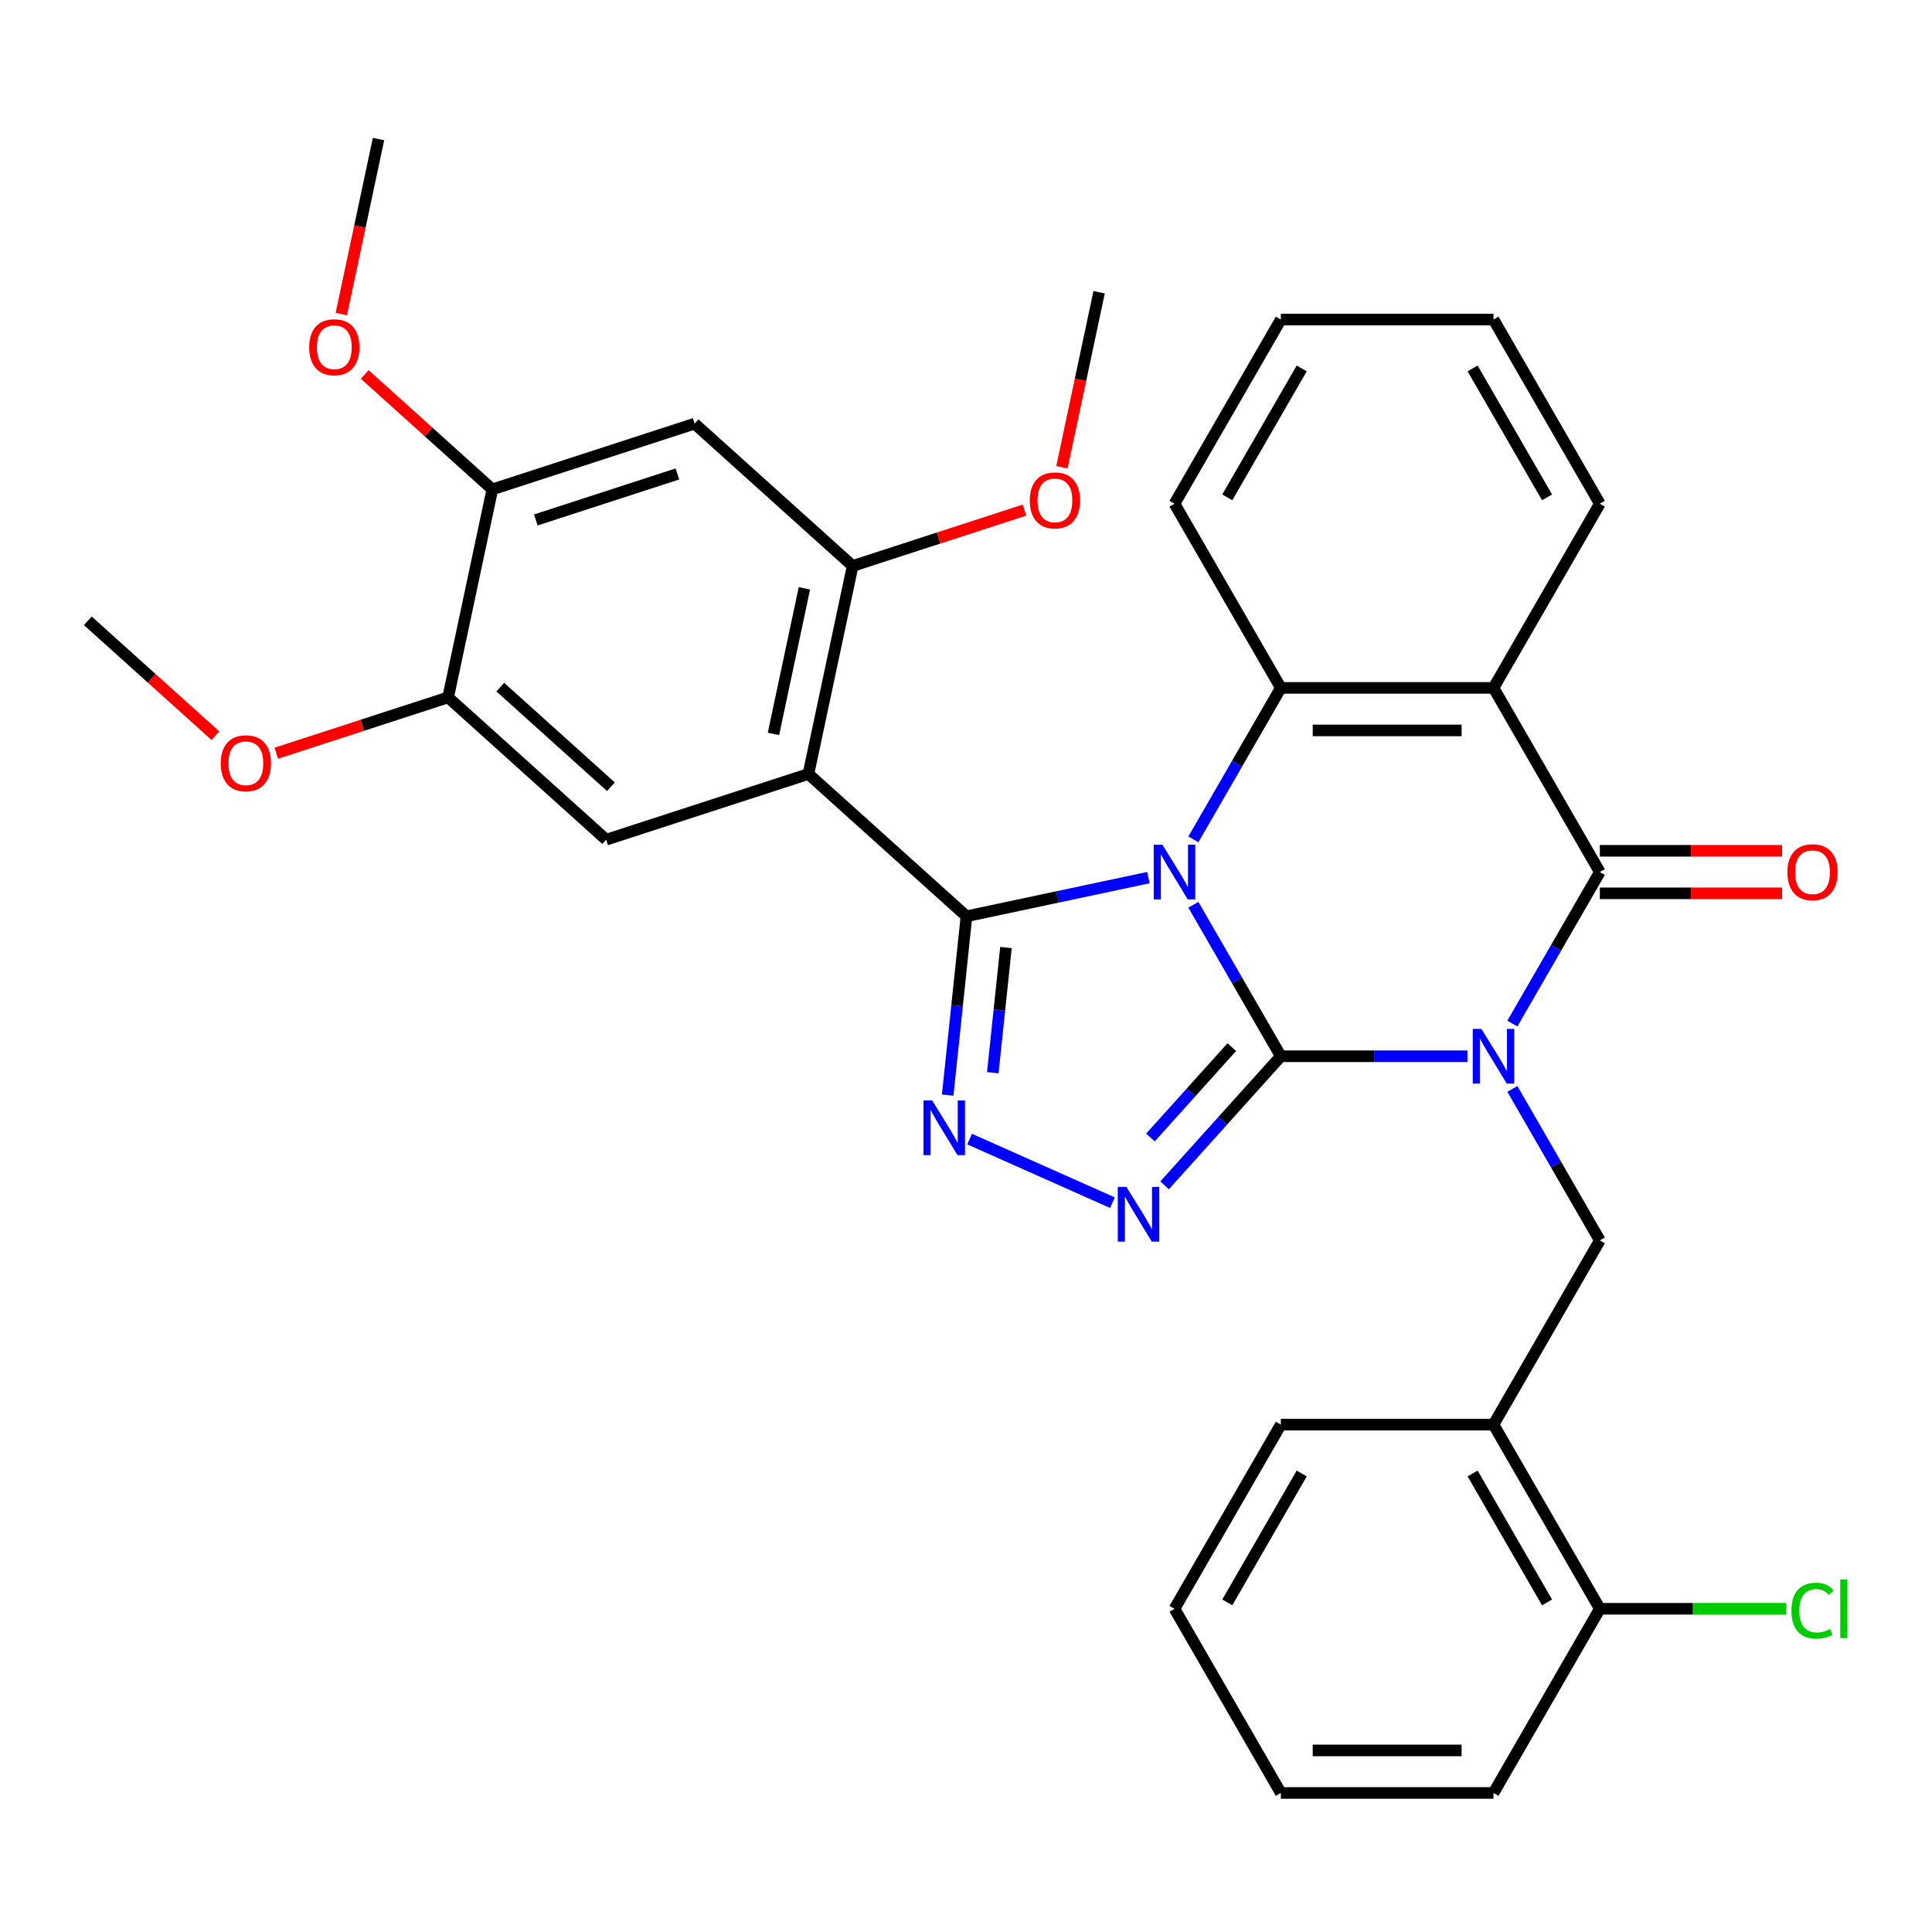 <?xml version='1.0' encoding='iso-8859-1'?>
<svg version='1.1' baseProfile='full'
              xmlns='http://www.w3.org/2000/svg'
                      xmlns:rdkit='http://www.rdkit.org/xml'
                      xmlns:xlink='http://www.w3.org/1999/xlink'
                  xml:space='preserve'
width='1000px' height='1000px' viewBox='0 0 1000 1000'>
<!-- END OF HEADER -->
<rect style='opacity:1.0;fill:#FFFFFF;stroke:none' width='1000' height='1000' x='0' y='0'> </rect>
<path class='bond-0' d='M 617.682,468.292 L 640.319,507.501' style='fill:none;fill-rule:evenodd;stroke:#0000FF;stroke-width:6px;stroke-linecap:butt;stroke-linejoin:miter;stroke-opacity:1' />
<path class='bond-0' d='M 640.319,507.501 L 662.957,546.71' style='fill:none;fill-rule:evenodd;stroke:#000000;stroke-width:6px;stroke-linecap:butt;stroke-linejoin:miter;stroke-opacity:1' />
<path class='bond-2' d='M 594.426,454.248 L 547.336,464.258' style='fill:none;fill-rule:evenodd;stroke:#0000FF;stroke-width:6px;stroke-linecap:butt;stroke-linejoin:miter;stroke-opacity:1' />
<path class='bond-2' d='M 547.336,464.258 L 500.246,474.267' style='fill:none;fill-rule:evenodd;stroke:#000000;stroke-width:6px;stroke-linecap:butt;stroke-linejoin:miter;stroke-opacity:1' />
<path class='bond-7' d='M 617.682,434.468 L 640.319,395.259' style='fill:none;fill-rule:evenodd;stroke:#0000FF;stroke-width:6px;stroke-linecap:butt;stroke-linejoin:miter;stroke-opacity:1' />
<path class='bond-7' d='M 640.319,395.259 L 662.957,356.05' style='fill:none;fill-rule:evenodd;stroke:#000000;stroke-width:6px;stroke-linecap:butt;stroke-linejoin:miter;stroke-opacity:1' />
<path class='bond-1' d='M 662.957,546.71 L 711.249,546.71' style='fill:none;fill-rule:evenodd;stroke:#000000;stroke-width:6px;stroke-linecap:butt;stroke-linejoin:miter;stroke-opacity:1' />
<path class='bond-1' d='M 711.249,546.71 L 759.542,546.71' style='fill:none;fill-rule:evenodd;stroke:#0000FF;stroke-width:6px;stroke-linecap:butt;stroke-linejoin:miter;stroke-opacity:1' />
<path class='bond-4' d='M 662.957,546.71 L 632.874,580.12' style='fill:none;fill-rule:evenodd;stroke:#000000;stroke-width:6px;stroke-linecap:butt;stroke-linejoin:miter;stroke-opacity:1' />
<path class='bond-4' d='M 632.874,580.12 L 602.792,613.53' style='fill:none;fill-rule:evenodd;stroke:#0000FF;stroke-width:6px;stroke-linecap:butt;stroke-linejoin:miter;stroke-opacity:1' />
<path class='bond-4' d='M 637.571,542.002 L 616.514,565.389' style='fill:none;fill-rule:evenodd;stroke:#000000;stroke-width:6px;stroke-linecap:butt;stroke-linejoin:miter;stroke-opacity:1' />
<path class='bond-4' d='M 616.514,565.389 L 595.456,588.776' style='fill:none;fill-rule:evenodd;stroke:#0000FF;stroke-width:6px;stroke-linecap:butt;stroke-linejoin:miter;stroke-opacity:1' />
<path class='bond-9' d='M 782.798,563.622 L 805.436,602.831' style='fill:none;fill-rule:evenodd;stroke:#0000FF;stroke-width:6px;stroke-linecap:butt;stroke-linejoin:miter;stroke-opacity:1' />
<path class='bond-9' d='M 805.436,602.831 L 828.073,642.041' style='fill:none;fill-rule:evenodd;stroke:#000000;stroke-width:6px;stroke-linecap:butt;stroke-linejoin:miter;stroke-opacity:1' />
<path class='bond-34' d='M 782.798,529.799 L 805.436,490.589' style='fill:none;fill-rule:evenodd;stroke:#0000FF;stroke-width:6px;stroke-linecap:butt;stroke-linejoin:miter;stroke-opacity:1' />
<path class='bond-34' d='M 805.436,490.589 L 828.073,451.38' style='fill:none;fill-rule:evenodd;stroke:#000000;stroke-width:6px;stroke-linecap:butt;stroke-linejoin:miter;stroke-opacity:1' />
<path class='bond-5' d='M 500.246,474.267 L 495.381,520.548' style='fill:none;fill-rule:evenodd;stroke:#000000;stroke-width:6px;stroke-linecap:butt;stroke-linejoin:miter;stroke-opacity:1' />
<path class='bond-5' d='M 495.381,520.548 L 490.517,566.83' style='fill:none;fill-rule:evenodd;stroke:#0000FF;stroke-width:6px;stroke-linecap:butt;stroke-linejoin:miter;stroke-opacity:1' />
<path class='bond-5' d='M 520.681,490.453 L 517.276,522.849' style='fill:none;fill-rule:evenodd;stroke:#000000;stroke-width:6px;stroke-linecap:butt;stroke-linejoin:miter;stroke-opacity:1' />
<path class='bond-5' d='M 517.276,522.849 L 513.871,555.246' style='fill:none;fill-rule:evenodd;stroke:#0000FF;stroke-width:6px;stroke-linecap:butt;stroke-linejoin:miter;stroke-opacity:1' />
<path class='bond-6' d='M 500.246,474.267 L 418.442,400.611' style='fill:none;fill-rule:evenodd;stroke:#000000;stroke-width:6px;stroke-linecap:butt;stroke-linejoin:miter;stroke-opacity:1' />
<path class='bond-3' d='M 828.073,451.38 L 773.034,356.05' style='fill:none;fill-rule:evenodd;stroke:#000000;stroke-width:6px;stroke-linecap:butt;stroke-linejoin:miter;stroke-opacity:1' />
<path class='bond-16' d='M 828.073,462.388 L 875.236,462.388' style='fill:none;fill-rule:evenodd;stroke:#000000;stroke-width:6px;stroke-linecap:butt;stroke-linejoin:miter;stroke-opacity:1' />
<path class='bond-16' d='M 875.236,462.388 L 922.399,462.388' style='fill:none;fill-rule:evenodd;stroke:#FF0000;stroke-width:6px;stroke-linecap:butt;stroke-linejoin:miter;stroke-opacity:1' />
<path class='bond-16' d='M 828.073,440.373 L 875.236,440.373' style='fill:none;fill-rule:evenodd;stroke:#000000;stroke-width:6px;stroke-linecap:butt;stroke-linejoin:miter;stroke-opacity:1' />
<path class='bond-16' d='M 875.236,440.373 L 922.399,440.373' style='fill:none;fill-rule:evenodd;stroke:#FF0000;stroke-width:6px;stroke-linecap:butt;stroke-linejoin:miter;stroke-opacity:1' />
<path class='bond-33' d='M 575.808,622.507 L 501.862,589.584' style='fill:none;fill-rule:evenodd;stroke:#0000FF;stroke-width:6px;stroke-linecap:butt;stroke-linejoin:miter;stroke-opacity:1' />
<path class='bond-10' d='M 418.442,400.611 L 441.328,292.938' style='fill:none;fill-rule:evenodd;stroke:#000000;stroke-width:6px;stroke-linecap:butt;stroke-linejoin:miter;stroke-opacity:1' />
<path class='bond-10' d='M 400.34,379.882 L 416.361,304.512' style='fill:none;fill-rule:evenodd;stroke:#000000;stroke-width:6px;stroke-linecap:butt;stroke-linejoin:miter;stroke-opacity:1' />
<path class='bond-11' d='M 418.442,400.611 L 313.752,434.626' style='fill:none;fill-rule:evenodd;stroke:#000000;stroke-width:6px;stroke-linecap:butt;stroke-linejoin:miter;stroke-opacity:1' />
<path class='bond-8' d='M 662.957,356.05 L 773.034,356.05' style='fill:none;fill-rule:evenodd;stroke:#000000;stroke-width:6px;stroke-linecap:butt;stroke-linejoin:miter;stroke-opacity:1' />
<path class='bond-8' d='M 679.468,378.066 L 756.523,378.066' style='fill:none;fill-rule:evenodd;stroke:#000000;stroke-width:6px;stroke-linecap:butt;stroke-linejoin:miter;stroke-opacity:1' />
<path class='bond-20' d='M 662.957,356.05 L 607.918,260.72' style='fill:none;fill-rule:evenodd;stroke:#000000;stroke-width:6px;stroke-linecap:butt;stroke-linejoin:miter;stroke-opacity:1' />
<path class='bond-18' d='M 773.034,356.05 L 828.073,260.72' style='fill:none;fill-rule:evenodd;stroke:#000000;stroke-width:6px;stroke-linecap:butt;stroke-linejoin:miter;stroke-opacity:1' />
<path class='bond-13' d='M 828.073,642.041 L 773.034,737.371' style='fill:none;fill-rule:evenodd;stroke:#000000;stroke-width:6px;stroke-linecap:butt;stroke-linejoin:miter;stroke-opacity:1' />
<path class='bond-12' d='M 441.328,292.938 L 359.525,219.282' style='fill:none;fill-rule:evenodd;stroke:#000000;stroke-width:6px;stroke-linecap:butt;stroke-linejoin:miter;stroke-opacity:1' />
<path class='bond-19' d='M 441.328,292.938 L 485.797,278.489' style='fill:none;fill-rule:evenodd;stroke:#000000;stroke-width:6px;stroke-linecap:butt;stroke-linejoin:miter;stroke-opacity:1' />
<path class='bond-19' d='M 485.797,278.489 L 530.266,264.041' style='fill:none;fill-rule:evenodd;stroke:#FF0000;stroke-width:6px;stroke-linecap:butt;stroke-linejoin:miter;stroke-opacity:1' />
<path class='bond-14' d='M 313.752,434.626 L 231.948,360.97' style='fill:none;fill-rule:evenodd;stroke:#000000;stroke-width:6px;stroke-linecap:butt;stroke-linejoin:miter;stroke-opacity:1' />
<path class='bond-14' d='M 316.213,407.217 L 258.95,355.658' style='fill:none;fill-rule:evenodd;stroke:#000000;stroke-width:6px;stroke-linecap:butt;stroke-linejoin:miter;stroke-opacity:1' />
<path class='bond-36' d='M 359.525,219.282 L 254.835,253.298' style='fill:none;fill-rule:evenodd;stroke:#000000;stroke-width:6px;stroke-linecap:butt;stroke-linejoin:miter;stroke-opacity:1' />
<path class='bond-36' d='M 350.624,245.322 L 277.341,269.134' style='fill:none;fill-rule:evenodd;stroke:#000000;stroke-width:6px;stroke-linecap:butt;stroke-linejoin:miter;stroke-opacity:1' />
<path class='bond-17' d='M 773.034,737.371 L 828.073,832.701' style='fill:none;fill-rule:evenodd;stroke:#000000;stroke-width:6px;stroke-linecap:butt;stroke-linejoin:miter;stroke-opacity:1' />
<path class='bond-17' d='M 762.224,762.678 L 800.751,829.409' style='fill:none;fill-rule:evenodd;stroke:#000000;stroke-width:6px;stroke-linecap:butt;stroke-linejoin:miter;stroke-opacity:1' />
<path class='bond-24' d='M 773.034,737.371 L 662.957,737.371' style='fill:none;fill-rule:evenodd;stroke:#000000;stroke-width:6px;stroke-linecap:butt;stroke-linejoin:miter;stroke-opacity:1' />
<path class='bond-15' d='M 231.948,360.97 L 254.835,253.298' style='fill:none;fill-rule:evenodd;stroke:#000000;stroke-width:6px;stroke-linecap:butt;stroke-linejoin:miter;stroke-opacity:1' />
<path class='bond-22' d='M 231.948,360.97 L 187.479,375.419' style='fill:none;fill-rule:evenodd;stroke:#000000;stroke-width:6px;stroke-linecap:butt;stroke-linejoin:miter;stroke-opacity:1' />
<path class='bond-22' d='M 187.479,375.419 L 143.01,389.868' style='fill:none;fill-rule:evenodd;stroke:#FF0000;stroke-width:6px;stroke-linecap:butt;stroke-linejoin:miter;stroke-opacity:1' />
<path class='bond-23' d='M 254.835,253.298 L 221.809,223.561' style='fill:none;fill-rule:evenodd;stroke:#000000;stroke-width:6px;stroke-linecap:butt;stroke-linejoin:miter;stroke-opacity:1' />
<path class='bond-23' d='M 221.809,223.561 L 188.783,193.825' style='fill:none;fill-rule:evenodd;stroke:#FF0000;stroke-width:6px;stroke-linecap:butt;stroke-linejoin:miter;stroke-opacity:1' />
<path class='bond-21' d='M 828.073,832.701 L 876.276,832.701' style='fill:none;fill-rule:evenodd;stroke:#000000;stroke-width:6px;stroke-linecap:butt;stroke-linejoin:miter;stroke-opacity:1' />
<path class='bond-21' d='M 876.276,832.701 L 924.479,832.701' style='fill:none;fill-rule:evenodd;stroke:#00CC00;stroke-width:6px;stroke-linecap:butt;stroke-linejoin:miter;stroke-opacity:1' />
<path class='bond-25' d='M 828.073,832.701 L 773.034,928.031' style='fill:none;fill-rule:evenodd;stroke:#000000;stroke-width:6px;stroke-linecap:butt;stroke-linejoin:miter;stroke-opacity:1' />
<path class='bond-35' d='M 828.073,260.72 L 773.034,165.39' style='fill:none;fill-rule:evenodd;stroke:#000000;stroke-width:6px;stroke-linecap:butt;stroke-linejoin:miter;stroke-opacity:1' />
<path class='bond-35' d='M 800.751,257.429 L 762.224,190.698' style='fill:none;fill-rule:evenodd;stroke:#000000;stroke-width:6px;stroke-linecap:butt;stroke-linejoin:miter;stroke-opacity:1' />
<path class='bond-26' d='M 549.647,241.851 L 559.276,196.55' style='fill:none;fill-rule:evenodd;stroke:#FF0000;stroke-width:6px;stroke-linecap:butt;stroke-linejoin:miter;stroke-opacity:1' />
<path class='bond-26' d='M 559.276,196.55 L 568.905,151.25' style='fill:none;fill-rule:evenodd;stroke:#000000;stroke-width:6px;stroke-linecap:butt;stroke-linejoin:miter;stroke-opacity:1' />
<path class='bond-30' d='M 607.918,260.72 L 662.957,165.39' style='fill:none;fill-rule:evenodd;stroke:#000000;stroke-width:6px;stroke-linecap:butt;stroke-linejoin:miter;stroke-opacity:1' />
<path class='bond-30' d='M 635.24,257.429 L 673.767,190.698' style='fill:none;fill-rule:evenodd;stroke:#000000;stroke-width:6px;stroke-linecap:butt;stroke-linejoin:miter;stroke-opacity:1' />
<path class='bond-28' d='M 111.506,380.803 L 78.48,351.066' style='fill:none;fill-rule:evenodd;stroke:#FF0000;stroke-width:6px;stroke-linecap:butt;stroke-linejoin:miter;stroke-opacity:1' />
<path class='bond-28' d='M 78.48,351.066 L 45.455,321.33' style='fill:none;fill-rule:evenodd;stroke:#000000;stroke-width:6px;stroke-linecap:butt;stroke-linejoin:miter;stroke-opacity:1' />
<path class='bond-27' d='M 176.66,162.57 L 186.289,117.27' style='fill:none;fill-rule:evenodd;stroke:#FF0000;stroke-width:6px;stroke-linecap:butt;stroke-linejoin:miter;stroke-opacity:1' />
<path class='bond-27' d='M 186.289,117.27 L 195.917,71.969' style='fill:none;fill-rule:evenodd;stroke:#000000;stroke-width:6px;stroke-linecap:butt;stroke-linejoin:miter;stroke-opacity:1' />
<path class='bond-31' d='M 662.957,737.371 L 607.918,832.701' style='fill:none;fill-rule:evenodd;stroke:#000000;stroke-width:6px;stroke-linecap:butt;stroke-linejoin:miter;stroke-opacity:1' />
<path class='bond-31' d='M 673.767,762.678 L 635.24,829.409' style='fill:none;fill-rule:evenodd;stroke:#000000;stroke-width:6px;stroke-linecap:butt;stroke-linejoin:miter;stroke-opacity:1' />
<path class='bond-37' d='M 773.034,928.031 L 662.957,928.031' style='fill:none;fill-rule:evenodd;stroke:#000000;stroke-width:6px;stroke-linecap:butt;stroke-linejoin:miter;stroke-opacity:1' />
<path class='bond-37' d='M 756.523,906.015 L 679.468,906.015' style='fill:none;fill-rule:evenodd;stroke:#000000;stroke-width:6px;stroke-linecap:butt;stroke-linejoin:miter;stroke-opacity:1' />
<path class='bond-29' d='M 773.034,165.39 L 662.957,165.39' style='fill:none;fill-rule:evenodd;stroke:#000000;stroke-width:6px;stroke-linecap:butt;stroke-linejoin:miter;stroke-opacity:1' />
<path class='bond-32' d='M 607.918,832.701 L 662.957,928.031' style='fill:none;fill-rule:evenodd;stroke:#000000;stroke-width:6px;stroke-linecap:butt;stroke-linejoin:miter;stroke-opacity:1' />
<path  class='atom-0' d='M 601.658 437.22
L 610.938 452.22
Q 611.858 453.7, 613.338 456.38
Q 614.818 459.06, 614.898 459.22
L 614.898 437.22
L 618.658 437.22
L 618.658 465.54
L 614.778 465.54
L 604.818 449.14
Q 603.658 447.22, 602.418 445.02
Q 601.218 442.82, 600.858 442.14
L 600.858 465.54
L 597.178 465.54
L 597.178 437.22
L 601.658 437.22
' fill='#0000FF'/>
<path  class='atom-2' d='M 766.774 532.55
L 776.054 547.55
Q 776.974 549.03, 778.454 551.71
Q 779.934 554.39, 780.014 554.55
L 780.014 532.55
L 783.774 532.55
L 783.774 560.87
L 779.894 560.87
L 769.934 544.47
Q 768.774 542.55, 767.534 540.35
Q 766.334 538.15, 765.974 537.47
L 765.974 560.87
L 762.294 560.87
L 762.294 532.55
L 766.774 532.55
' fill='#0000FF'/>
<path  class='atom-5' d='M 583.04 614.354
L 592.32 629.354
Q 593.24 630.834, 594.72 633.514
Q 596.2 636.194, 596.28 636.354
L 596.28 614.354
L 600.04 614.354
L 600.04 642.674
L 596.16 642.674
L 586.2 626.274
Q 585.04 624.354, 583.8 622.154
Q 582.6 619.954, 582.24 619.274
L 582.24 642.674
L 578.56 642.674
L 578.56 614.354
L 583.04 614.354
' fill='#0000FF'/>
<path  class='atom-6' d='M 482.479 569.581
L 491.759 584.581
Q 492.679 586.061, 494.159 588.741
Q 495.639 591.421, 495.719 591.581
L 495.719 569.581
L 499.479 569.581
L 499.479 597.901
L 495.599 597.901
L 485.639 581.501
Q 484.479 579.581, 483.239 577.381
Q 482.039 575.181, 481.679 574.501
L 481.679 597.901
L 477.999 597.901
L 477.999 569.581
L 482.479 569.581
' fill='#0000FF'/>
<path  class='atom-17' d='M 925.151 451.46
Q 925.151 444.66, 928.511 440.86
Q 931.871 437.06, 938.151 437.06
Q 944.431 437.06, 947.791 440.86
Q 951.151 444.66, 951.151 451.46
Q 951.151 458.34, 947.751 462.26
Q 944.351 466.14, 938.151 466.14
Q 931.911 466.14, 928.511 462.26
Q 925.151 458.38, 925.151 451.46
M 938.151 462.94
Q 942.471 462.94, 944.791 460.06
Q 947.151 457.14, 947.151 451.46
Q 947.151 445.9, 944.791 443.1
Q 942.471 440.26, 938.151 440.26
Q 933.831 440.26, 931.471 443.06
Q 929.151 445.86, 929.151 451.46
Q 929.151 457.18, 931.471 460.06
Q 933.831 462.94, 938.151 462.94
' fill='#FF0000'/>
<path  class='atom-20' d='M 533.018 259.002
Q 533.018 252.202, 536.378 248.402
Q 539.738 244.602, 546.018 244.602
Q 552.298 244.602, 555.658 248.402
Q 559.018 252.202, 559.018 259.002
Q 559.018 265.882, 555.618 269.802
Q 552.218 273.682, 546.018 273.682
Q 539.778 273.682, 536.378 269.802
Q 533.018 265.922, 533.018 259.002
M 546.018 270.482
Q 550.338 270.482, 552.658 267.602
Q 555.018 264.682, 555.018 259.002
Q 555.018 253.442, 552.658 250.642
Q 550.338 247.802, 546.018 247.802
Q 541.698 247.802, 539.338 250.602
Q 537.018 253.402, 537.018 259.002
Q 537.018 264.722, 539.338 267.602
Q 541.698 270.482, 546.018 270.482
' fill='#FF0000'/>
<path  class='atom-22' d='M 927.231 833.681
Q 927.231 826.641, 930.511 822.961
Q 933.831 819.241, 940.111 819.241
Q 945.951 819.241, 949.071 823.361
L 946.431 825.521
Q 944.151 822.521, 940.111 822.521
Q 935.831 822.521, 933.551 825.401
Q 931.311 828.241, 931.311 833.681
Q 931.311 839.281, 933.631 842.161
Q 935.991 845.041, 940.551 845.041
Q 943.671 845.041, 947.311 843.161
L 948.431 846.161
Q 946.951 847.121, 944.711 847.681
Q 942.471 848.241, 939.991 848.241
Q 933.831 848.241, 930.511 844.481
Q 927.231 840.721, 927.231 833.681
' fill='#00CC00'/>
<path  class='atom-22' d='M 952.511 817.521
L 956.191 817.521
L 956.191 847.881
L 952.511 847.881
L 952.511 817.521
' fill='#00CC00'/>
<path  class='atom-23' d='M 114.258 395.066
Q 114.258 388.266, 117.618 384.466
Q 120.978 380.666, 127.258 380.666
Q 133.538 380.666, 136.898 384.466
Q 140.258 388.266, 140.258 395.066
Q 140.258 401.946, 136.858 405.866
Q 133.458 409.746, 127.258 409.746
Q 121.018 409.746, 117.618 405.866
Q 114.258 401.986, 114.258 395.066
M 127.258 406.546
Q 131.578 406.546, 133.898 403.666
Q 136.258 400.746, 136.258 395.066
Q 136.258 389.506, 133.898 386.706
Q 131.578 383.866, 127.258 383.866
Q 122.938 383.866, 120.578 386.666
Q 118.258 389.466, 118.258 395.066
Q 118.258 400.786, 120.578 403.666
Q 122.938 406.546, 127.258 406.546
' fill='#FF0000'/>
<path  class='atom-24' d='M 160.031 179.722
Q 160.031 172.922, 163.391 169.122
Q 166.751 165.322, 173.031 165.322
Q 179.311 165.322, 182.671 169.122
Q 186.031 172.922, 186.031 179.722
Q 186.031 186.602, 182.631 190.522
Q 179.231 194.402, 173.031 194.402
Q 166.791 194.402, 163.391 190.522
Q 160.031 186.642, 160.031 179.722
M 173.031 191.202
Q 177.351 191.202, 179.671 188.322
Q 182.031 185.402, 182.031 179.722
Q 182.031 174.162, 179.671 171.362
Q 177.351 168.522, 173.031 168.522
Q 168.711 168.522, 166.351 171.322
Q 164.031 174.122, 164.031 179.722
Q 164.031 185.442, 166.351 188.322
Q 168.711 191.202, 173.031 191.202
' fill='#FF0000'/>
</svg>

